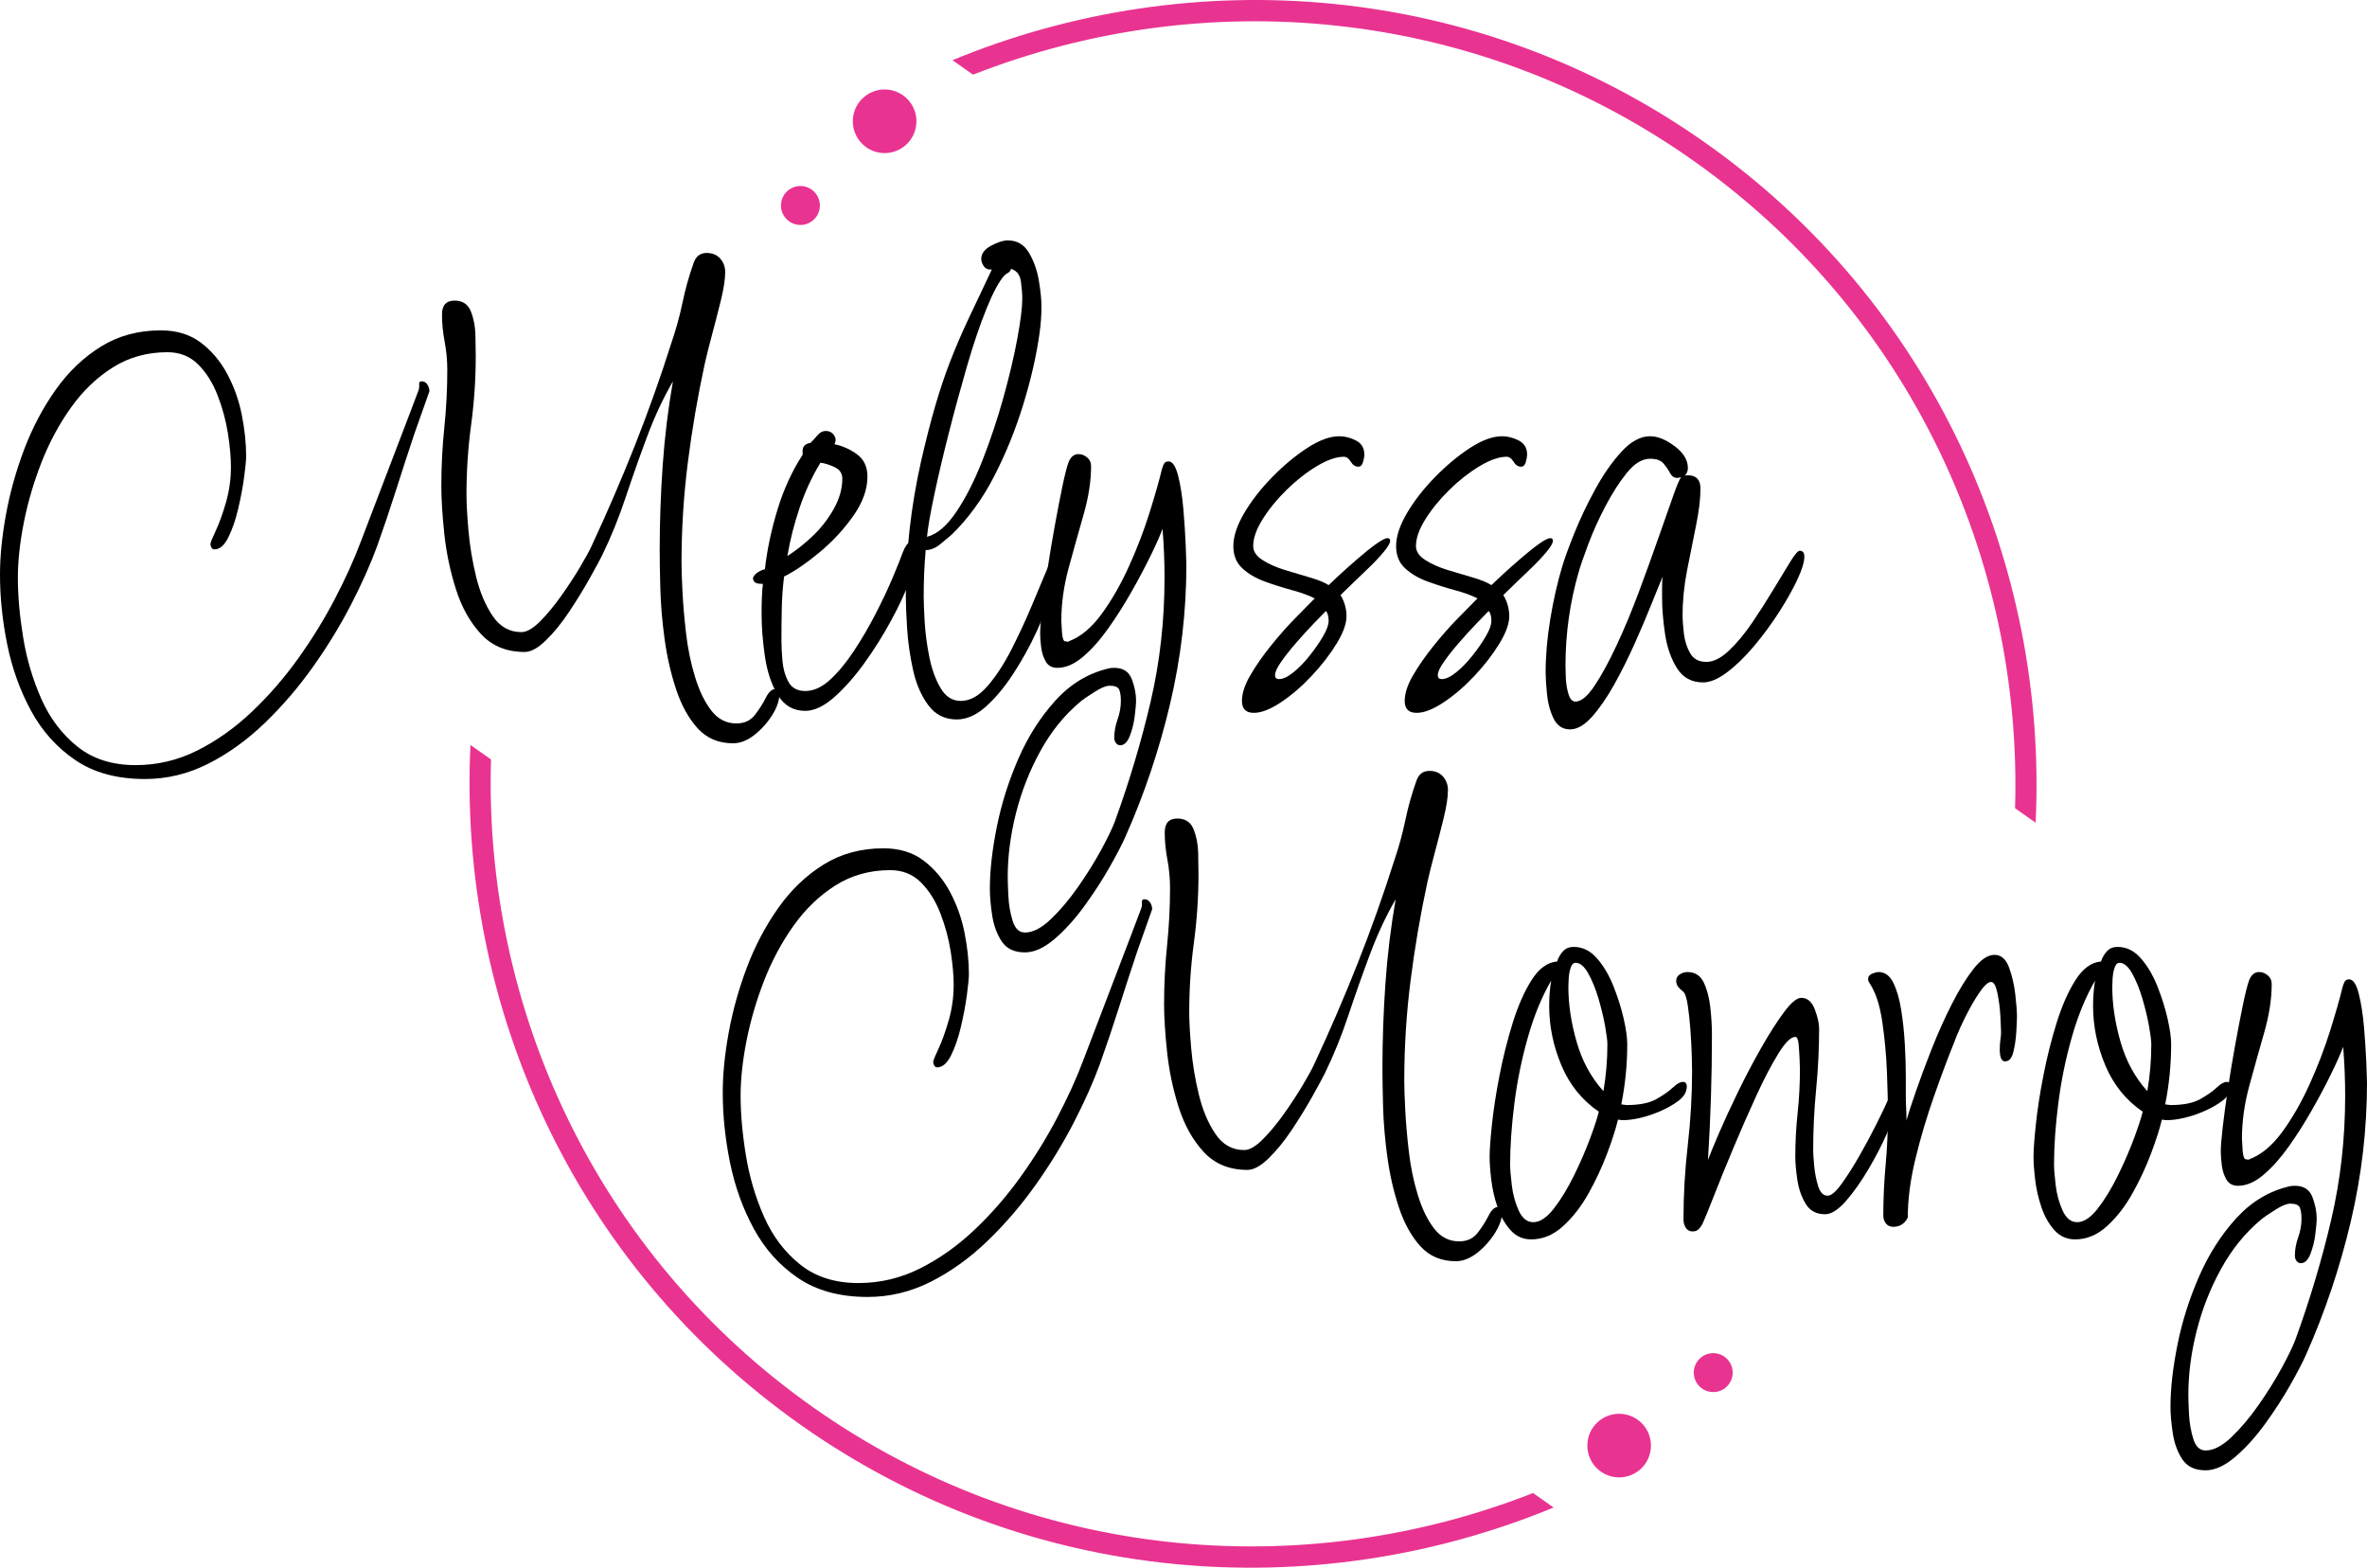 <svg xmlns="http://www.w3.org/2000/svg" xmlns:xlink="http://www.w3.org/1999/xlink" xmlns:serif="http://www.serif.com/" width="100%" height="100%" viewBox="0 0 2000 1325" xml:space="preserve" style="fill-rule:evenodd;clip-rule:evenodd;stroke-linejoin:round;stroke-miterlimit:2;">    <g transform="matrix(1,0,0,1,-100,-87.728)">        <g transform="matrix(1,0,0,1,719.463,331.64)">            <path d="M0,384.087C-12.301,384.087 -22.276,379.894 -29.912,371.507C-37.555,363.121 -43.609,352.218 -48.083,338.801C-52.555,325.383 -55.823,311.223 -57.866,296.31C-59.918,281.408 -61.132,267.238 -61.5,253.82C-61.875,240.402 -62.06,229.598 -62.06,221.394C-62.06,197.546 -61.22,173.592 -59.544,149.553C-57.866,125.512 -54.983,101.751 -50.877,78.269C-59.08,92.439 -66.349,107.996 -72.681,124.953C-79.024,141.917 -85.078,159.056 -90.851,176.389C-96.635,193.719 -103.248,210.029 -110.699,225.307C-112.934,229.781 -116.568,236.49 -121.602,245.436C-126.633,254.379 -132.319,263.604 -138.653,273.109C-144.994,282.614 -151.512,290.633 -158.221,297.15C-164.93,303.676 -170.896,306.934 -176.11,306.934C-191.399,306.934 -203.698,301.903 -213.01,291.839C-222.332,281.774 -229.415,269.109 -234.255,253.82C-239.103,238.542 -242.363,222.985 -244.039,207.137C-245.717,191.299 -246.557,177.786 -246.557,166.605C-246.557,150.208 -245.717,133.811 -244.039,117.406C-242.363,101.009 -241.523,84.795 -241.523,68.766C-241.523,60.571 -242.276,52.552 -243.76,44.725C-245.253,36.897 -245.997,29.263 -245.997,21.802C-245.997,13.975 -242.459,10.062 -235.374,10.062C-228.665,10.062 -224.106,13.049 -221.677,19.008C-219.257,24.974 -217.956,31.586 -217.763,38.854C-217.58,46.122 -217.484,52.184 -217.484,57.024C-217.484,76.408 -218.794,95.793 -221.397,115.169C-224.008,134.553 -225.311,154.121 -225.311,173.873C-225.311,181.332 -224.752,191.484 -223.634,204.343C-222.515,217.201 -220.374,230.155 -217.204,243.199C-214.041,256.25 -209.376,267.336 -203.227,276.464C-197.077,285.601 -188.971,290.161 -178.907,290.161C-174.435,290.161 -169.219,287.182 -163.252,281.215C-157.295,275.259 -151.329,268.078 -145.362,259.691C-139.404,251.305 -134.092,243.199 -129.429,235.371C-124.772,227.544 -121.514,221.585 -119.643,217.48C-106.602,189.526 -94.398,161.206 -83.024,132.501C-71.66,103.803 -61.317,74.731 -51.995,45.284C-48.274,34.477 -45.199,23.297 -42.771,11.74C-40.351,0.191 -37.276,-10.807 -33.546,-21.248C-31.686,-27.204 -27.954,-30.191 -22.364,-30.191C-17.526,-30.191 -13.698,-28.603 -10.902,-25.441C-8.108,-22.268 -6.711,-18.451 -6.711,-13.979C-6.711,-8.013 -7.925,-0.09 -10.343,9.781C-12.773,19.663 -15.289,29.446 -17.892,39.134C-20.503,48.831 -22.557,57.024 -24.041,63.733C-30.008,91.321 -34.76,119.082 -38.297,147.035C-41.846,174.989 -43.609,203.137 -43.609,231.457C-43.609,237.423 -43.33,245.81 -42.771,256.616C-42.212,267.431 -41.189,279.171 -39.696,291.839C-38.211,304.514 -35.694,316.63 -32.147,328.179C-28.611,339.736 -24.041,349.144 -18.451,356.412C-12.861,363.68 -5.784,367.314 2.794,367.314C9.503,367.314 14.719,364.886 18.449,360.046C22.17,355.206 25.245,350.358 27.673,345.509C30.093,340.672 32.792,338.241 35.779,338.241C38.016,338.241 39.135,339.553 39.135,342.156C39.135,347.746 37.083,353.809 32.985,360.326C28.879,366.842 23.848,372.432 17.89,377.097C11.923,381.754 5.956,384.087 0,384.087M-497.024,414.278C-520.506,414.278 -540.073,408.966 -555.728,398.343C-571.383,387.721 -583.873,373.832 -593.185,356.692C-602.507,339.553 -609.216,320.911 -613.314,300.784C-617.419,280.658 -619.463,260.905 -619.463,241.521C-619.463,226.242 -617.786,209.374 -614.43,190.925C-611.077,172.474 -605.958,154.121 -599.056,135.855C-592.164,117.597 -583.314,100.826 -572.499,85.537C-561.695,70.259 -548.932,58.055 -534.202,48.918C-519.483,39.789 -502.614,35.22 -483.606,35.22C-470.188,35.22 -458.918,38.671 -449.781,45.563C-440.652,52.465 -433.201,61.313 -427.418,72.119C-421.644,82.934 -417.546,94.483 -415.118,106.782C-412.698,119.082 -411.484,130.641 -411.484,141.445C-411.484,144.801 -412.043,150.67 -413.162,159.056C-414.28,167.443 -415.958,176.389 -418.193,185.892C-420.43,195.397 -423.224,203.503 -426.58,210.214C-429.935,216.922 -433.848,220.276 -438.32,220.276C-439.438,220.276 -440.278,219.717 -440.835,218.598C-441.395,217.48 -441.675,216.554 -441.675,215.804C-441.675,214.685 -440.191,210.964 -437.203,204.621C-434.224,198.288 -431.332,190.278 -428.536,180.582C-425.742,170.894 -424.343,160.829 -424.343,150.391C-424.343,142.564 -425.183,133.252 -426.858,122.437C-428.536,111.63 -431.428,100.911 -435.526,90.29C-439.631,79.666 -445.126,70.913 -452.018,64.013C-458.918,57.12 -467.585,53.671 -478.016,53.671C-495.163,53.671 -510.537,57.959 -524.14,66.529C-537.749,75.107 -549.578,86.473 -559.641,100.633C-569.705,114.803 -578.004,130.264 -584.52,147.035C-591.046,163.809 -595.981,180.677 -599.337,197.634C-602.69,214.598 -604.368,230.155 -604.368,244.317C-604.368,259.604 -602.883,276.377 -599.894,294.635C-596.917,312.901 -591.788,330.231 -584.52,346.628C-577.252,363.025 -567.102,376.443 -554.05,386.881C-541.009,397.312 -524.612,402.536 -504.851,402.536C-486.593,402.536 -469.263,398.43 -452.856,390.237C-436.459,382.033 -421.085,371.131 -406.732,357.53C-392.389,343.929 -379.337,328.929 -367.597,312.524C-355.857,296.127 -345.514,279.354 -336.568,262.207C-327.622,245.068 -320.354,229.039 -314.764,214.126L-273.951,107.341L-266.124,86.656C-265.382,84.795 -265.101,82.934 -265.284,81.065C-265.477,79.204 -264.822,78.269 -263.328,78.269C-261.091,78.269 -259.415,79.204 -258.297,81.065C-257.178,82.934 -256.619,84.795 -256.619,86.656L-269.477,122.996C-274.702,138.651 -279.82,154.401 -284.853,170.239C-289.885,186.085 -295.196,201.827 -300.787,217.48C-306.377,232.768 -313.741,249.261 -322.87,266.959C-332.007,284.666 -342.718,302.181 -355.017,319.514C-367.316,336.844 -380.927,352.69 -395.829,367.035C-410.742,381.378 -426.675,392.84 -443.631,401.417C-460.596,409.987 -478.39,414.278 -497.024,414.278" style="fill-rule:nonzero;"></path>        </g>        <g transform="matrix(1,0,0,1,765.305,582.666)">            <path d="M0,-25.16C7.075,-29.632 14.16,-35.222 21.245,-41.931C28.32,-48.64 34.287,-56.276 39.135,-64.854C43.975,-73.424 46.403,-81.993 46.403,-90.571C46.403,-95.045 44.168,-98.303 39.694,-100.357C35.222,-102.4 31.309,-103.615 27.954,-103.991C20.869,-92.432 15,-79.756 10.343,-65.972C5.678,-52.178 2.237,-38.578 0,-25.16M15.095,105.666C5.031,105.666 -2.709,101.192 -8.106,92.248C-13.513,83.302 -17.147,72.4 -19.008,59.542C-20.879,46.683 -21.804,34.663 -21.804,23.48C-21.804,18.266 -21.717,13.513 -21.524,9.224C-21.341,4.944 -21.062,1.309 -20.686,-1.678L-22.364,-1.678C-26.835,-1.678 -29.072,-3.356 -29.072,-6.709C-28.33,-8.57 -26.931,-10.152 -24.879,-11.462C-22.835,-12.763 -20.879,-13.603 -19.008,-13.977C-17.147,-30.374 -13.611,-47.147 -8.387,-64.295C-3.17,-81.434 3.913,-96.906 12.859,-110.7L12.859,-114.053C12.859,-117.775 15.095,-120.012 19.567,-120.762C21.428,-122.623 23.384,-124.764 25.438,-127.192C27.482,-129.612 29.815,-130.826 32.426,-130.826C35.405,-130.826 37.738,-129.612 39.415,-127.192C41.093,-124.764 41.181,-122.246 39.694,-119.643C46.771,-118.151 53.199,-115.259 58.983,-110.978C64.758,-106.689 67.648,-100.444 67.648,-92.249C67.648,-81.434 63.64,-70.349 55.629,-58.983C47.609,-47.611 38.106,-37.364 27.116,-28.235C16.116,-19.098 6.15,-12.301 -2.796,-7.828C-3.913,1.118 -4.57,10.16 -4.753,19.287C-4.944,28.426 -5.031,37.457 -5.031,46.403C-5.031,50.877 -4.753,56.467 -4.193,63.176C-3.634,69.885 -1.956,75.851 0.838,81.065C3.634,86.29 8.387,88.893 15.095,88.893C22.17,88.893 29.16,85.731 36.06,79.388C42.954,73.055 49.663,64.949 56.187,55.068C62.704,45.197 68.766,34.854 74.357,24.039C79.949,13.235 84.787,2.987 88.893,-6.709C92.991,-16.397 95.97,-23.848 97.839,-29.073C98.581,-30.933 99.517,-32.707 100.635,-34.384C101.754,-36.062 103.429,-36.9 105.666,-36.9C108.646,-36.9 110.138,-35.031 110.138,-31.31C110.138,-25.343 108.086,-16.861 103.989,-5.871C99.883,5.126 94.388,16.964 87.496,29.632C80.596,42.305 72.96,54.423 64.573,65.97C56.187,77.529 47.704,87.032 39.135,94.483C30.557,101.945 22.547,105.666 15.095,105.666" style="fill-rule:nonzero;"></path>        </g>        <g transform="matrix(1,0,0,1,883.268,445.131)">            <path d="M0,96.163C8.57,93.926 16.861,86.849 24.879,74.918C32.89,62.993 40.255,48.457 46.964,31.309C53.673,14.17 59.542,-3.441 64.575,-21.524C69.606,-39.599 73.519,-56.187 76.315,-71.282C79.111,-86.378 80.508,-97.646 80.508,-105.107C80.508,-108.829 80.132,-113.581 79.39,-119.363C78.64,-125.138 75.843,-128.772 71.003,-130.265C70.627,-128.772 69.789,-127.654 68.488,-126.912C67.178,-126.159 66.155,-125.417 65.413,-124.675C60.941,-119.827 55.908,-110.506 50.318,-96.721C44.727,-82.927 39.224,-66.715 33.825,-48.081C28.418,-29.439 23.289,-10.622 18.451,8.386C13.603,27.395 9.505,44.823 6.15,60.66C2.796,76.506 0.742,88.336 0,96.163M25.16,250.469C15.095,250.469 7.077,246.459 1.118,238.448C-4.848,230.438 -9.137,220.557 -11.74,208.817C-14.351,197.077 -16.029,185.432 -16.771,173.875C-17.524,162.326 -17.89,153.189 -17.89,146.478C-17.89,108.838 -13.609,70.82 -5.031,32.428C-0.933,14.536 3.075,-1.119 6.99,-14.536C10.902,-27.954 15.095,-40.436 19.567,-51.993C24.041,-63.542 29.16,-75.476 34.943,-87.775C40.717,-100.076 47.33,-114.053 54.791,-129.706L53.114,-129.706C50.877,-129.706 49.103,-130.729 47.802,-132.78C46.492,-134.826 45.846,-136.783 45.846,-138.652C45.846,-143.125 48.64,-146.845 54.232,-149.834C59.823,-152.812 64.478,-154.306 68.209,-154.306C76.037,-154.306 81.993,-150.855 86.099,-143.963C90.197,-137.061 92.991,-129.234 94.485,-120.481C95.97,-111.72 96.722,-104.355 96.722,-98.398C96.722,-90.937 96.163,-83.303 95.045,-75.476C92.432,-56.833 87.864,-36.9 81.346,-15.655C74.82,5.59 66.619,25.814 56.748,45.006C46.867,64.207 34.848,80.699 20.686,94.485C18.075,96.722 14.817,99.429 10.902,102.591C6.99,105.762 2.979,107.344 -1.119,107.344C-2.235,120.019 -2.794,133.061 -2.794,146.478C-2.794,151.329 -2.516,158.499 -1.956,168.004C-1.397,177.509 -0.096,187.389 1.956,197.636C4.002,207.891 7.172,216.644 11.461,223.912C15.742,231.18 21.428,234.814 28.513,234.814C36.341,234.814 43.889,230.621 51.157,222.234C58.423,213.848 65.222,203.418 71.563,190.927C77.895,178.443 83.671,165.96 88.895,153.468C94.109,140.984 98.486,130.545 102.032,122.159C105.571,113.774 108.086,109.396 109.581,109.022C110.699,110.514 111.259,112.751 111.259,115.73C111.259,122.071 109.581,130.641 106.225,141.447C102.872,152.262 98.303,163.907 92.529,176.391C86.746,188.881 80.132,200.806 72.681,212.172C65.222,223.546 57.49,232.771 49.48,239.845C41.459,246.922 33.353,250.469 25.16,250.469" style="fill-rule:nonzero;"></path>        </g>        <g transform="matrix(1,0,0,1,966.008,471.407)">            <path d="M0,420.989C-8.944,420.989 -15.461,417.914 -19.567,411.765C-23.665,405.615 -26.364,398.249 -27.673,389.68C-28.975,381.102 -29.63,373.651 -29.63,367.316C-29.63,352.029 -27.673,334.612 -23.761,315.042C-19.846,295.475 -13.784,276.273 -5.59,257.459C2.603,238.631 13.044,222.234 25.719,208.257C38.384,194.28 53.297,185.249 70.444,181.143C71.563,180.775 73.24,180.584 75.477,180.584C82.929,180.584 87.864,183.755 90.292,190.089C92.712,196.43 93.926,202.58 93.926,208.538C93.926,210.775 93.55,214.968 92.808,221.118C92.057,227.268 90.658,232.945 88.614,238.17C86.563,243.384 83.862,245.997 80.508,245.997C79.014,245.997 77.8,245.34 76.874,244.039C75.939,242.729 75.477,241.332 75.477,239.847C75.477,234.623 76.403,229.407 78.272,224.193C80.132,218.968 81.068,213.762 81.068,208.538C81.068,204.44 80.596,201.27 79.671,199.033C78.735,196.798 76.037,195.68 71.563,195.68C68.575,195.68 64.294,197.453 58.704,200.991C53.114,204.538 49.199,207.237 46.964,209.097C33.546,220.278 22.268,234.159 13.139,250.748C4.002,267.33 -2.892,284.853 -7.547,303.302C-12.204,321.751 -14.536,339.73 -14.536,357.254C-14.536,360.607 -14.343,366.006 -13.977,373.468C-13.601,380.919 -12.387,387.906 -10.343,394.432C-8.299,400.95 -4.848,404.216 0,404.216C6.709,404.216 13.977,400.486 21.804,393.035C29.632,385.574 37.268,376.543 44.727,365.919C52.178,355.297 58.704,344.857 64.294,334.612C69.885,324.356 73.8,316.248 76.037,310.292C88.336,276.371 98.398,242.642 106.226,209.097C114.053,175.553 117.968,140.705 117.968,104.55C117.968,90.764 117.408,76.97 116.29,63.178C114.053,69.142 110.602,76.874 105.947,86.379C101.282,95.882 95.883,106.042 89.733,116.849C83.583,127.663 77.057,137.911 70.166,147.599C63.263,157.295 56.189,165.21 48.92,171.36C41.652,177.509 34.472,180.584 27.395,180.584C22.923,180.584 19.657,178.819 17.611,175.272C15.559,171.734 14.258,167.638 13.698,162.973C13.139,158.316 12.861,154.499 12.861,151.512C12.861,147.414 13.418,140.522 14.536,130.826C15.655,121.138 17.139,110.14 19.01,97.841C20.871,85.539 22.923,73.24 25.16,60.941C27.395,48.642 29.536,37.554 31.588,27.675C33.634,17.804 35.407,10.815 36.9,6.711C38.761,2.237 41.557,0 45.286,0C47.889,0 50.318,0.935 52.555,2.796C54.792,4.665 55.908,7.085 55.908,10.064C55.908,22.74 53.76,36.533 49.48,51.436C45.191,66.348 40.998,81.346 36.9,96.442C32.794,111.537 30.75,126.354 30.75,140.89C30.75,142.007 30.933,145.179 31.309,150.393C31.675,155.617 32.611,158.221 34.106,158.221C34.848,158.221 35.407,158.316 35.781,158.501C36.149,158.692 36.524,158.597 36.9,158.221C46.964,154.499 56.276,146.759 64.854,135.019C73.423,123.279 81.155,109.772 88.055,94.485C94.949,79.207 100.723,64.111 105.388,49.201C110.043,34.297 113.494,22.18 115.731,12.86C116.097,11.374 116.656,9.881 117.408,8.386C118.151,6.902 119.452,6.151 121.321,6.151C124.676,6.151 127.375,10.16 129.429,18.17C131.473,26.191 132.965,35.694 133.901,46.683C134.826,57.683 135.481,67.745 135.857,76.874C136.225,86.011 136.416,91.506 136.416,93.367C136.416,132.878 131.847,172.014 122.718,210.775C113.581,249.534 101.003,286.993 84.98,323.15C81.993,329.859 77.434,338.612 71.284,349.426C65.134,360.233 58.049,371.135 50.039,382.133C42.018,393.122 33.634,402.347 24.879,409.806C16.118,417.259 7.827,420.989 0,420.989" style="fill-rule:nonzero;"></path>        </g>        <g transform="matrix(1,0,0,1,1180.69,484.827)">            <path d="M0,176.67C3.355,176.67 7.356,174.809 12.021,171.078C16.678,167.356 21.245,162.693 25.719,157.101C30.191,151.51 34.008,146.015 37.18,140.608C40.343,135.209 41.931,130.824 41.931,127.471C41.931,123.749 41.181,120.953 39.696,119.084C37.459,121.319 34.008,124.866 29.353,129.706C24.688,134.554 19.848,139.866 14.817,145.639C9.784,151.423 5.495,156.822 1.958,161.853C-1.588,166.884 -3.353,170.712 -3.353,173.315C-3.353,175.552 -2.235,176.67 0,176.67M-21.245,205.183C-27.954,205.183 -31.307,201.828 -31.307,195.119C-31.307,188.786 -28.985,181.614 -24.32,173.593C-19.663,165.583 -13.977,157.381 -7.268,148.995C-0.559,140.608 6.237,132.878 13.139,125.793C20.031,118.716 25.719,112.935 30.191,108.461C24.967,105.858 18.538,103.525 10.902,101.473C3.26,99.43 -4.384,96.999 -12.019,94.205C-19.663,91.409 -25.996,87.688 -31.029,83.022C-36.06,78.367 -38.575,72.12 -38.575,64.293C-38.575,56.099 -35.501,46.779 -29.351,36.339C-23.201,25.909 -15.287,15.751 -5.59,5.869C4.098,-4.002 13.977,-12.203 24.041,-18.729C34.106,-25.247 43.049,-28.513 50.877,-28.513C55.717,-28.513 60.469,-27.299 65.134,-24.879C69.789,-22.451 72.122,-18.451 72.122,-12.86C72.122,-11.365 71.746,-9.314 71.003,-6.708C70.253,-4.097 68.952,-2.796 67.091,-2.796C64.478,-2.796 62.338,-4.193 60.661,-6.989C58.983,-9.785 57.026,-11.182 54.792,-11.182C48.449,-11.182 40.902,-8.569 32.147,-3.355C23.386,1.869 14.904,8.483 6.709,16.493C-1.493,24.511 -8.299,32.802 -13.696,41.372C-19.104,49.95 -21.804,57.584 -21.804,64.293C-21.804,68.767 -19.199,72.679 -13.977,76.035C-8.761,79.388 -2.516,82.185 4.753,84.422C12.021,86.656 19.193,88.806 26.278,90.85C33.353,92.904 38.578,95.043 41.931,97.28C43.792,95.419 46.964,92.44 51.436,88.334C55.908,84.236 60.941,79.765 66.531,74.916C72.122,70.076 77.24,65.971 81.906,62.617C86.563,59.262 89.82,57.584 91.689,57.584C93.176,57.584 93.926,58.336 93.926,59.821C93.926,61.69 92.153,64.765 88.615,69.045C85.068,73.334 80.787,77.904 75.756,82.744C70.725,87.592 65.972,92.161 61.5,96.44C57.026,100.731 53.856,103.806 51.995,105.667C55.351,111.257 57.026,117.224 57.026,123.556C57.026,129.899 54.232,137.629 48.64,146.758C43.049,155.897 36.062,164.928 27.675,173.874C19.289,182.82 10.624,190.279 1.678,196.237C-7.268,202.204 -14.91,205.183 -21.245,205.183" style="fill-rule:nonzero;"></path>        </g>        <g transform="matrix(1,0,0,1,1318.22,484.827)">            <path d="M0,176.67C3.355,176.67 7.356,174.809 12.021,171.078C16.678,167.356 21.245,162.693 25.719,157.101C30.191,151.51 34.008,146.015 37.181,140.608C40.343,135.209 41.931,130.824 41.931,127.471C41.931,123.749 41.181,120.953 39.696,119.084C37.459,121.319 34.008,124.866 29.353,129.706C24.688,134.554 19.848,139.866 14.817,145.639C9.784,151.423 5.495,156.822 1.958,161.853C-1.588,166.884 -3.353,170.712 -3.353,173.315C-3.353,175.552 -2.235,176.67 0,176.67M-21.245,205.183C-27.954,205.183 -31.307,201.828 -31.307,195.119C-31.307,188.786 -28.985,181.614 -24.32,173.593C-19.663,165.583 -13.977,157.381 -7.268,148.995C-0.559,140.608 6.237,132.878 13.139,125.793C20.031,118.716 25.719,112.935 30.191,108.461C24.967,105.858 18.538,103.525 10.902,101.473C3.26,99.43 -4.384,96.999 -12.019,94.205C-19.663,91.409 -25.996,87.688 -31.029,83.022C-36.06,78.367 -38.575,72.12 -38.575,64.293C-38.575,56.099 -35.501,46.779 -29.351,36.339C-23.201,25.909 -15.287,15.751 -5.59,5.869C4.098,-4.002 13.977,-12.203 24.041,-18.729C34.106,-25.247 43.049,-28.513 50.877,-28.513C55.717,-28.513 60.469,-27.299 65.135,-24.879C69.789,-22.451 72.122,-18.451 72.122,-12.86C72.122,-11.365 71.746,-9.314 71.003,-6.708C70.253,-4.097 68.952,-2.796 67.091,-2.796C64.478,-2.796 62.338,-4.193 60.661,-6.989C58.983,-9.785 57.026,-11.182 54.792,-11.182C48.449,-11.182 40.902,-8.569 32.147,-3.355C23.387,1.869 14.904,8.483 6.709,16.493C-1.493,24.511 -8.299,32.802 -13.696,41.372C-19.104,49.95 -21.804,57.584 -21.804,64.293C-21.804,68.767 -19.199,72.679 -13.977,76.035C-8.761,79.388 -2.516,82.185 4.753,84.422C12.021,86.656 19.193,88.806 26.278,90.85C33.353,92.904 38.578,95.043 41.931,97.28C43.792,95.419 46.964,92.44 51.436,88.334C55.908,84.236 60.941,79.765 66.531,74.916C72.122,70.076 77.24,65.971 81.906,62.617C86.563,59.262 89.82,57.584 91.689,57.584C93.176,57.584 93.926,58.336 93.926,59.821C93.926,61.69 92.153,64.765 88.615,69.045C85.068,73.334 80.787,77.904 75.756,82.744C70.725,87.592 65.972,92.161 61.5,96.44C57.026,100.731 53.856,103.806 51.995,105.667C55.351,111.257 57.026,117.224 57.026,123.556C57.026,129.899 54.232,137.629 48.64,146.758C43.049,155.897 36.062,164.928 27.675,173.874C19.289,182.82 10.624,190.279 1.678,196.237C-7.268,202.204 -14.91,205.183 -21.245,205.183" style="fill-rule:nonzero;"></path>        </g>        <g transform="matrix(1,0,0,1,1431.14,479.796)">            <path d="M0,200.709C4.84,200.709 10.247,196.235 16.214,187.291C22.17,178.345 28.418,166.884 34.941,152.907C41.459,138.93 47.704,123.932 53.671,107.901C59.629,91.881 65.132,76.689 70.163,62.336C75.197,47.993 79.39,36.06 82.743,26.555C86.099,17.05 88.334,11.931 89.452,11.181L86.099,11.74C83.486,11.74 81.434,10.341 79.949,7.547C78.454,4.751 76.594,2.052 74.357,-0.561C72.122,-3.164 68.39,-4.474 63.176,-4.474C56.467,-4.474 49.941,-0.561 43.609,7.266C37.266,15.094 31.212,24.511 25.438,35.501C19.655,46.499 14.815,57.218 10.902,67.648C6.987,78.087 4.281,85.914 2.794,91.128C-4.665,116.847 -8.387,143.317 -8.387,170.518C-8.387,172.013 -8.299,175.271 -8.108,180.302C-7.923,185.335 -7.181,189.998 -5.871,194.279C-4.57,198.568 -2.613,200.709 0,200.709M-4.474,224.191C-10.815,224.191 -15.472,221.114 -18.451,214.965C-21.438,208.815 -23.299,201.828 -24.041,194C-24.792,186.173 -25.16,180.214 -25.16,176.108C-25.16,161.948 -23.858,146.951 -21.245,131.103C-18.642,115.265 -15.289,100.45 -11.183,86.656C-9.322,80.324 -5.967,71.097 -1.119,58.981C3.721,46.875 9.59,34.478 16.493,21.802C23.384,9.137 30.836,-1.582 38.856,-10.345C46.866,-19.098 54.972,-23.482 63.176,-23.482C69.509,-23.482 76.401,-20.688 83.862,-15.097C91.313,-9.505 95.043,-3.355 95.043,3.354C95.043,5.965 94.109,8.202 92.248,10.062C92.615,9.694 93.55,9.503 95.043,9.503C102.12,9.503 105.666,13.233 105.666,20.684C105.666,29.264 104.452,39.509 102.032,51.434C99.604,63.367 97.089,75.947 94.483,89.172C91.872,102.406 90.571,115.169 90.571,127.469C90.571,131.943 90.937,137.252 91.689,143.402C92.432,149.554 94.205,155.057 97.001,159.897C99.795,164.745 104.357,167.165 110.697,167.165C116.656,167.165 122.997,164.002 129.705,157.66C136.414,151.327 142.932,143.5 149.275,134.178C155.608,124.866 161.574,115.546 167.165,106.224C172.755,96.912 177.507,89.084 181.422,82.744C185.335,76.409 188.033,73.238 189.528,73.238C192.131,73.238 193.441,74.916 193.441,78.27C193.441,82.744 191.484,89.172 187.572,97.558C183.657,105.945 178.53,115.082 172.196,124.953C165.855,134.832 158.865,144.337 151.231,153.466C143.587,162.603 135.945,170.054 128.308,175.83C120.664,181.613 113.86,184.495 107.903,184.495C98.205,184.495 90.849,180.495 85.818,172.474C80.787,164.464 77.432,154.863 75.756,143.683C74.078,132.502 73.238,122.071 73.238,112.373L73.238,102.87C73.238,99.891 73.423,97.28 73.797,95.043C71.563,100.267 68.39,107.997 64.294,118.244C60.189,128.5 55.436,139.683 50.037,151.789C44.63,163.905 38.856,175.462 32.706,186.451C26.557,197.451 20.31,206.493 13.977,213.568C7.634,220.644 1.484,224.191 -4.474,224.191" style="fill-rule:nonzero;"></path>        </g>        <g transform="matrix(1,0,0,1,1330.15,769.242)">            <path d="M0,384.087C-12.301,384.087 -22.276,379.894 -29.912,371.507C-37.555,363.121 -43.609,352.218 -48.083,338.801C-52.555,325.383 -55.823,311.223 -57.866,296.31C-59.918,281.408 -61.132,267.238 -61.5,253.82C-61.875,240.402 -62.06,229.598 -62.06,221.394C-62.06,197.546 -61.22,173.592 -59.544,149.553C-57.866,125.512 -54.983,101.751 -50.877,78.269C-59.08,92.439 -66.349,107.996 -72.681,124.953C-79.024,141.917 -85.078,159.056 -90.851,176.389C-96.635,193.719 -103.248,210.029 -110.699,225.307C-112.934,229.781 -116.568,236.49 -121.602,245.436C-126.633,254.379 -132.319,263.604 -138.653,273.109C-144.994,282.614 -151.512,290.633 -158.221,297.15C-164.93,303.676 -170.896,306.934 -176.11,306.934C-191.399,306.934 -203.698,301.903 -213.01,291.838C-222.332,281.774 -229.415,269.109 -234.255,253.82C-239.103,238.542 -242.363,222.985 -244.039,207.137C-245.717,191.299 -246.557,177.786 -246.557,166.605C-246.557,150.208 -245.717,133.811 -244.039,117.406C-242.363,101.009 -241.523,84.795 -241.523,68.766C-241.523,60.571 -242.276,52.552 -243.76,44.725C-245.253,36.897 -245.997,29.263 -245.997,21.802C-245.997,13.975 -242.459,10.062 -235.374,10.062C-228.665,10.062 -224.106,13.049 -221.677,19.008C-219.257,24.974 -217.956,31.586 -217.763,38.854C-217.58,46.122 -217.484,52.184 -217.484,57.024C-217.484,76.408 -218.794,95.793 -221.397,115.169C-224.008,134.553 -225.312,154.121 -225.312,173.873C-225.312,181.332 -224.752,191.484 -223.634,204.343C-222.515,217.201 -220.374,230.155 -217.203,243.199C-214.041,256.25 -209.376,267.336 -203.227,276.464C-197.077,285.601 -188.971,290.161 -178.907,290.161C-174.435,290.161 -169.219,287.182 -163.252,281.215C-157.295,275.259 -151.329,268.078 -145.362,259.691C-139.404,251.305 -134.092,243.199 -129.429,235.371C-124.772,227.544 -121.514,221.586 -119.643,217.48C-106.602,189.526 -94.398,161.206 -83.024,132.501C-71.66,103.803 -61.317,74.731 -51.995,45.284C-48.274,34.477 -45.199,23.297 -42.771,11.74C-40.351,0.191 -37.276,-10.807 -33.546,-21.248C-31.686,-27.204 -27.954,-30.191 -22.364,-30.191C-17.526,-30.191 -13.698,-28.603 -10.902,-25.441C-8.108,-22.268 -6.711,-18.451 -6.711,-13.979C-6.711,-8.013 -7.925,-0.09 -10.343,9.781C-12.773,19.663 -15.289,29.446 -17.892,39.134C-20.503,48.831 -22.557,57.024 -24.041,63.733C-30.008,91.321 -34.76,119.082 -38.297,147.035C-41.846,174.989 -43.609,203.137 -43.609,231.457C-43.609,237.423 -43.33,245.81 -42.771,256.616C-42.212,267.431 -41.189,279.171 -39.696,291.838C-38.211,304.514 -35.694,316.63 -32.147,328.179C-28.611,339.736 -24.041,349.144 -18.451,356.412C-12.861,363.68 -5.784,367.314 2.794,367.314C9.503,367.314 14.719,364.886 18.449,360.046C22.17,355.206 25.245,350.358 27.673,345.509C30.093,340.672 32.792,338.241 35.779,338.241C38.016,338.241 39.135,339.553 39.135,342.156C39.135,347.746 37.083,353.809 32.985,360.326C28.879,366.842 23.848,372.432 17.89,377.097C11.923,381.754 5.956,384.087 0,384.087M-497.024,414.278C-520.506,414.278 -540.073,408.966 -555.728,398.343C-571.383,387.721 -583.873,373.832 -593.185,356.692C-602.507,339.553 -609.216,320.911 -613.314,300.784C-617.419,280.658 -619.463,260.905 -619.463,241.521C-619.463,226.242 -617.786,209.374 -614.43,190.925C-611.077,172.474 -605.958,154.121 -599.056,135.855C-592.164,117.597 -583.314,100.826 -572.499,85.537C-561.695,70.259 -548.932,58.055 -534.202,48.918C-519.483,39.789 -502.614,35.22 -483.606,35.22C-470.188,35.22 -458.918,38.671 -449.781,45.563C-440.652,52.465 -433.201,61.313 -427.417,72.119C-421.644,82.934 -417.546,94.483 -415.118,106.782C-412.698,119.082 -411.484,130.641 -411.484,141.445C-411.484,144.801 -412.043,150.67 -413.162,159.056C-414.28,167.443 -415.958,176.389 -418.193,185.892C-420.43,195.397 -423.224,203.503 -426.58,210.214C-429.935,216.922 -433.848,220.276 -438.32,220.276C-439.438,220.276 -440.278,219.717 -440.835,218.598C-441.394,217.48 -441.675,216.554 -441.675,215.804C-441.675,214.685 -440.191,210.964 -437.203,204.621C-434.224,198.288 -431.332,190.278 -428.536,180.582C-425.742,170.894 -424.343,160.829 -424.343,150.391C-424.343,142.564 -425.183,133.252 -426.858,122.437C-428.536,111.63 -431.428,100.911 -435.526,90.29C-439.631,79.666 -445.126,70.913 -452.018,64.013C-458.918,57.12 -467.585,53.671 -478.016,53.671C-495.163,53.671 -510.537,57.959 -524.14,66.529C-537.749,75.107 -549.578,86.473 -559.641,100.633C-569.705,114.803 -578.004,130.264 -584.52,147.035C-591.046,163.809 -595.981,180.677 -599.337,197.634C-602.69,214.598 -604.368,230.155 -604.368,244.317C-604.368,259.604 -602.883,276.377 -599.894,294.635C-596.917,312.901 -591.788,330.231 -584.52,346.628C-577.252,363.025 -567.102,376.443 -554.05,386.881C-541.009,397.312 -524.612,402.536 -504.851,402.536C-486.593,402.536 -469.263,398.43 -452.856,390.237C-436.459,382.033 -421.085,371.131 -406.732,357.53C-392.389,343.929 -379.337,328.929 -367.597,312.524C-355.857,296.127 -345.514,279.354 -336.568,262.207C-327.622,245.068 -320.354,229.039 -314.764,214.126L-273.951,107.342L-266.124,86.656C-265.382,84.795 -265.101,82.934 -265.284,81.065C-265.477,79.204 -264.823,78.269 -263.328,78.269C-261.091,78.269 -259.415,79.204 -258.297,81.065C-257.178,82.934 -256.619,84.795 -256.619,86.656L-269.477,122.996C-274.702,138.651 -279.82,154.401 -284.854,170.239C-289.885,186.085 -295.196,201.827 -300.787,217.48C-306.377,232.768 -313.741,249.261 -322.87,266.959C-332.007,284.666 -342.718,302.181 -355.017,319.514C-367.316,336.844 -380.927,352.69 -395.829,367.035C-410.742,381.378 -426.675,392.84 -443.631,401.417C-460.596,409.987 -478.39,414.278 -497.024,414.278" style="fill-rule:nonzero;"></path>        </g>        <g transform="matrix(1,0,0,1,1454.82,1013)">            <path d="M0,-3.354C2.235,-16.396 3.353,-29.63 3.353,-43.048C3.353,-46.027 2.699,-51.156 1.397,-58.422C0.087,-65.69 -1.773,-73.422 -4.193,-81.626C-6.621,-89.819 -9.505,-96.904 -12.859,-102.871C-16.214,-108.827 -19.761,-111.814 -23.482,-111.814C-25.351,-111.814 -26.748,-110.417 -27.675,-107.623C-28.609,-104.827 -29.168,-101.752 -29.353,-98.397C-29.544,-95.043 -29.632,-92.806 -29.632,-91.688C-29.632,-76.777 -27.307,-61.218 -22.644,-45.004C-17.987,-28.792 -10.441,-14.903 0,-3.354M-59.263,107.345C-53.673,107.345 -47.898,103.526 -41.931,95.884C-35.974,88.248 -30.286,78.928 -24.879,67.93C-19.48,56.94 -14.912,46.404 -11.183,36.342C-7.461,26.278 -5.031,18.827 -3.915,13.978C-18.083,4.29 -28.609,-8.751 -35.503,-25.158C-42.403,-41.555 -45.846,-58.326 -45.846,-75.476C-45.846,-82.927 -45.286,-90.01 -44.168,-96.721C-51.995,-83.301 -58.521,-67.455 -63.735,-49.198C-68.96,-30.932 -72.777,-12.3 -75.197,6.71C-77.625,25.718 -78.831,43.051 -78.831,58.704C-78.831,62.435 -78.367,68.209 -77.434,76.036C-76.506,83.863 -74.55,91.044 -71.563,97.56C-68.583,104.086 -64.488,107.345 -59.263,107.345M-60.941,121.88C-68.024,121.88 -73.895,119.268 -78.552,114.054C-83.215,108.838 -86.849,102.41 -89.454,94.766C-92.066,87.129 -93.839,79.391 -94.764,71.564C-95.7,63.737 -96.163,57.219 -96.163,51.995C-96.163,46.404 -95.516,37.371 -94.205,24.881C-92.903,12.396 -90.764,-1.485 -87.777,-16.772C-84.797,-32.05 -81.068,-46.865 -76.594,-61.218C-72.122,-75.563 -66.81,-87.582 -60.661,-97.278C-54.511,-106.966 -47.338,-112.183 -39.137,-112.933C-38.018,-116.288 -36.341,-119.17 -34.104,-121.6C-31.869,-124.018 -28.889,-125.234 -25.16,-125.234C-17.707,-125.234 -11.183,-122.062 -5.59,-115.729C0,-109.386 4.655,-101.559 8.387,-92.247C12.108,-82.927 14.998,-73.798 17.052,-64.852C19.096,-55.906 20.127,-48.638 20.127,-43.048C20.127,-25.901 18.449,-8.944 15.095,7.829L19.567,8.388C30.374,8.388 38.76,6.71 44.725,3.355C50.684,0.001 55.349,-3.258 58.702,-6.429C62.057,-9.591 64.854,-11.181 67.089,-11.181C69.326,-11.181 70.444,-9.87 70.444,-7.267C70.444,-2.795 68.112,1.216 63.455,4.754C58.79,8.301 53.112,11.463 46.403,14.257C39.694,17.053 33.168,19.01 26.835,20.128C20.493,21.247 15.655,21.438 12.299,20.687C10.43,28.515 7.355,38.115 3.075,49.479C-1.214,60.853 -6.43,72.036 -12.58,83.023C-18.73,94.023 -25.91,103.248 -34.104,110.699C-42.307,118.15 -51.253,121.88 -60.941,121.88" style="fill-rule:nonzero;"></path>        </g>        <g transform="matrix(1,0,0,1,1530.29,909.009)">            <path d="M0,219.16C-2.613,219.16 -4.569,218.131 -5.871,216.085C-7.181,214.041 -7.827,211.709 -7.827,209.098C-7.827,188.229 -6.621,167.262 -4.193,146.2C-1.773,125.148 -0.559,104.182 -0.559,83.305C-0.559,81.068 -0.657,76.692 -0.84,70.166C-1.031,63.648 -1.399,56.565 -1.958,48.921C-2.518,41.286 -3.268,34.384 -4.193,28.235C-5.129,22.085 -6.343,18.268 -7.827,16.773C-9.322,15.655 -10.719,14.353 -12.021,12.861C-13.332,11.374 -13.977,9.505 -13.977,7.268C-13.977,5.033 -12.956,3.268 -10.902,1.959C-8.858,0.657 -6.709,0 -4.474,0C1.861,0 6.428,2.892 9.224,8.667C12.019,14.449 13.879,21.438 14.815,29.632C15.74,37.835 16.212,45.663 16.212,53.114C16.212,88.153 15.094,123.375 12.859,158.78C14.343,154.682 17.33,147.414 21.804,136.976C26.276,126.545 31.676,114.805 38.016,101.754C44.351,88.712 50.962,76.132 57.864,64.016C64.756,51.908 71.187,41.846 77.153,33.825C83.109,25.815 87.958,21.804 91.689,21.804C96.903,21.804 100.721,25.073 103.151,31.59C105.569,38.114 106.783,43.426 106.783,47.524C106.783,64.671 105.945,81.818 104.267,98.958C102.591,116.107 101.752,133.437 101.752,150.953C101.752,153.19 102.032,157.383 102.591,163.533C103.151,169.682 104.267,175.466 105.945,180.863C107.623,186.27 110.321,188.971 114.051,188.971C117.03,188.971 120.945,185.616 125.793,178.907C130.633,172.198 135.664,164.283 140.888,155.146C146.103,146.017 150.76,137.352 154.865,129.148C158.961,120.955 161.757,115.171 163.25,111.818C163.618,111.076 163.994,110.236 164.368,109.3C164.736,108.375 165.296,107.903 166.046,107.903C167.907,107.903 169.025,109.3 169.402,112.097C169.768,114.893 169.961,116.666 169.961,117.408C169.961,121.138 167.907,127.664 163.809,136.976C159.703,146.298 154.585,156.177 148.435,166.608C142.286,177.046 135.943,185.992 129.427,193.443C122.901,200.904 117.03,204.624 111.816,204.624C104.355,204.624 98.86,201.647 95.323,195.68C91.777,189.721 89.452,182.917 88.334,175.273C87.215,167.639 86.656,161.208 86.656,155.984C86.656,143.685 87.303,131.385 88.615,119.086C89.916,106.785 90.571,94.486 90.571,82.186C90.571,81.068 90.475,78.272 90.29,73.8C90.099,69.328 89.818,65.047 89.452,60.941C89.076,56.844 88.143,54.792 86.656,54.792C82.927,54.792 78.174,59.457 72.401,68.769C66.617,78.089 60.467,89.831 53.95,103.991C47.426,118.159 40.996,132.783 34.663,147.878C28.32,162.973 22.825,176.487 18.17,188.412C13.505,200.345 10.245,208.355 8.385,212.451C7.634,213.946 6.611,215.439 5.31,216.925C4,218.41 2.235,219.16 0,219.16" style="fill-rule:nonzero;"></path>        </g>        <g transform="matrix(1,0,0,1,1699.69,894.475)">            <path d="M0,229.781C-2.611,229.781 -4.665,228.856 -6.15,226.985C-7.642,225.124 -8.387,222.889 -8.387,220.276C-8.387,206.116 -7.74,191.86 -6.428,177.507C-5.127,163.162 -4.472,148.906 -4.472,134.736C-4.472,125.424 -4.752,113.589 -5.31,99.236C-5.869,84.893 -7.181,70.722 -9.224,56.745C-11.276,42.768 -14.727,32.059 -19.567,24.598C-19.943,23.856 -20.318,23.201 -20.686,22.642C-21.062,22.083 -21.245,21.436 -21.245,20.685C-21.245,18.449 -20.127,16.866 -17.89,15.933C-15.655,15.006 -13.794,14.534 -12.299,14.534C-7.083,14.534 -2.987,17.523 0,23.48C2.979,29.446 5.216,37.091 6.709,46.402C8.195,55.723 9.224,65.323 9.784,75.194C10.343,85.076 10.624,94.019 10.624,102.032L10.624,118.524C10.624,122.254 10.711,125.792 10.902,129.146C11.085,132.501 11.183,136.048 11.183,139.769C12.667,134.553 15.279,126.543 19.01,115.728C22.732,104.922 27.204,92.903 32.428,79.668C37.642,66.442 43.33,53.766 49.48,41.65C55.629,29.542 61.779,19.567 67.929,11.74C74.078,3.912 79.949,0 85.54,0C91.13,0 95.228,3.546 97.839,10.621C100.444,17.706 102.217,25.349 103.151,33.544C104.076,41.746 104.548,47.897 104.548,51.993C104.548,54.606 104.357,58.982 103.991,65.132C103.614,71.282 102.775,76.968 101.473,82.184C100.163,87.408 97.839,90.011 94.485,90.011C91.498,90.011 90.014,86.656 90.014,79.947C90.014,76.968 90.197,74.173 90.571,71.56C90.939,68.957 91.13,66.905 91.13,65.411C91.13,63.55 90.939,59.174 90.571,52.273C90.197,45.38 89.357,38.768 88.055,32.425C86.746,26.093 84.98,22.92 82.745,22.92C80.509,22.92 77.8,25.07 74.638,29.351C71.467,33.64 68.297,38.671 65.135,44.446C61.962,50.228 59.168,55.82 56.748,61.217C54.32,66.625 52.738,70.444 51.995,72.679C46.405,86.473 40.534,102.127 34.384,119.643C28.235,137.166 23.01,154.777 18.73,172.476C14.441,190.183 12.301,206.675 12.301,221.954C9.688,227.178 5.59,229.781 0,229.781" style="fill-rule:nonzero;"></path>        </g>        <g transform="matrix(1,0,0,1,1914.39,1013)">            <path d="M0,-3.354C2.235,-16.396 3.353,-29.63 3.353,-43.048C3.353,-46.027 2.699,-51.156 1.397,-58.422C0.087,-65.69 -1.773,-73.422 -4.193,-81.626C-6.621,-89.819 -9.505,-96.904 -12.859,-102.871C-16.214,-108.827 -19.761,-111.814 -23.482,-111.814C-25.351,-111.814 -26.748,-110.417 -27.675,-107.623C-28.609,-104.827 -29.168,-101.752 -29.353,-98.397C-29.544,-95.043 -29.632,-92.806 -29.632,-91.688C-29.632,-76.777 -27.307,-61.218 -22.644,-45.004C-17.987,-28.792 -10.441,-14.903 0,-3.354M-59.263,107.345C-53.673,107.345 -47.898,103.526 -41.931,95.884C-35.975,88.248 -30.286,78.928 -24.879,67.93C-19.48,56.94 -14.912,46.404 -11.183,36.342C-7.461,26.278 -5.031,18.827 -3.915,13.978C-18.083,4.29 -28.609,-8.751 -35.503,-25.158C-42.403,-41.555 -45.846,-58.326 -45.846,-75.476C-45.846,-82.927 -45.286,-90.01 -44.168,-96.721C-51.995,-83.301 -58.521,-67.455 -63.735,-49.198C-68.96,-30.932 -72.777,-12.3 -75.197,6.71C-77.625,25.718 -78.831,43.051 -78.831,58.704C-78.831,62.435 -78.367,68.209 -77.434,76.036C-76.506,83.863 -74.55,91.044 -71.563,97.56C-68.583,104.086 -64.488,107.345 -59.263,107.345M-60.941,121.88C-68.024,121.88 -73.895,119.268 -78.552,114.054C-83.215,108.838 -86.849,102.41 -89.454,94.766C-92.066,87.129 -93.839,79.391 -94.764,71.564C-95.7,63.737 -96.163,57.219 -96.163,51.995C-96.163,46.404 -95.517,37.371 -94.205,24.881C-92.903,12.396 -90.764,-1.485 -87.777,-16.772C-84.797,-32.05 -81.068,-46.865 -76.594,-61.218C-72.122,-75.563 -66.81,-87.582 -60.661,-97.278C-54.511,-106.966 -47.338,-112.183 -39.137,-112.933C-38.018,-116.288 -36.341,-119.17 -34.104,-121.6C-31.869,-124.018 -28.89,-125.234 -25.16,-125.234C-17.707,-125.234 -11.183,-122.062 -5.59,-115.729C0,-109.386 4.655,-101.559 8.387,-92.247C12.108,-82.927 14.998,-73.798 17.052,-64.852C19.096,-55.906 20.127,-48.638 20.127,-43.048C20.127,-25.901 18.449,-8.944 15.095,7.829L19.567,8.388C30.374,8.388 38.76,6.71 44.725,3.355C50.684,0.001 55.349,-3.258 58.702,-6.429C62.057,-9.591 64.854,-11.181 67.089,-11.181C69.326,-11.181 70.444,-9.87 70.444,-7.267C70.444,-2.795 68.112,1.216 63.455,4.754C58.79,8.301 53.112,11.463 46.403,14.257C39.694,17.053 33.168,19.01 26.835,20.128C20.493,21.247 15.655,21.438 12.299,20.687C10.43,28.515 7.355,38.115 3.075,49.479C-1.214,60.853 -6.43,72.036 -12.58,83.023C-18.73,94.023 -25.91,103.248 -34.104,110.699C-42.307,118.15 -51.253,121.88 -60.941,121.88" style="fill-rule:nonzero;"></path>        </g>        <g transform="matrix(1,0,0,1,1963.58,909.009)">            <path d="M0,420.989C-8.944,420.989 -15.462,417.914 -19.567,411.765C-23.665,405.615 -26.364,398.249 -27.673,389.68C-28.975,381.102 -29.63,373.651 -29.63,367.316C-29.63,352.029 -27.673,334.612 -23.761,315.042C-19.846,295.475 -13.784,276.273 -5.59,257.458C2.603,238.631 13.044,222.234 25.719,208.257C38.384,194.28 53.297,185.249 70.444,181.143C71.563,180.775 73.24,180.584 75.477,180.584C82.928,180.584 87.864,183.754 90.292,190.089C92.712,196.43 93.926,202.58 93.926,208.538C93.926,210.775 93.55,214.968 92.808,221.118C92.057,227.268 90.658,232.945 88.614,238.17C86.562,243.384 83.862,245.997 80.508,245.997C79.014,245.997 77.8,245.34 76.874,244.039C75.939,242.729 75.477,241.332 75.477,239.847C75.477,234.623 76.403,229.407 78.271,224.193C80.132,218.968 81.068,213.762 81.068,208.538C81.068,204.44 80.596,201.27 79.671,199.033C78.735,196.798 76.036,195.68 71.563,195.68C68.575,195.68 64.295,197.453 58.704,200.991C53.114,204.538 49.199,207.237 46.964,209.097C33.546,220.278 22.268,234.159 13.139,250.748C4.002,267.33 -2.892,284.853 -7.547,303.302C-12.204,321.751 -14.536,339.73 -14.536,357.254C-14.536,360.607 -14.343,366.006 -13.977,373.468C-13.601,380.919 -12.387,387.906 -10.343,394.432C-8.299,400.95 -4.848,404.216 0,404.216C6.709,404.216 13.977,400.486 21.804,393.035C29.632,385.574 37.268,376.542 44.727,365.919C52.178,355.297 58.704,344.857 64.295,334.612C69.885,324.356 73.8,316.248 76.036,310.292C88.336,276.371 98.398,242.642 106.225,209.097C114.053,175.553 117.967,140.705 117.967,104.55C117.967,90.764 117.408,76.97 116.29,63.178C114.053,69.142 110.602,76.874 105.947,86.379C101.282,95.882 95.882,106.042 89.733,116.849C83.583,127.663 77.057,137.911 70.166,147.599C63.263,157.295 56.188,165.21 48.92,171.36C41.652,177.509 34.472,180.584 27.395,180.584C22.923,180.584 19.657,178.819 17.611,175.272C15.559,171.734 14.258,167.638 13.698,162.973C13.139,158.316 12.86,154.499 12.86,151.512C12.86,147.414 13.418,140.522 14.536,130.826C15.655,121.138 17.139,110.14 19.01,97.841C20.871,85.539 22.923,73.24 25.16,60.941C27.395,48.642 29.536,37.554 31.588,27.675C33.634,17.804 35.407,10.815 36.9,6.711C38.76,2.237 41.557,0 45.286,0C47.889,0 50.318,0.935 52.554,2.796C54.792,4.665 55.908,7.085 55.908,10.064C55.908,22.74 53.76,36.533 49.48,51.436C45.191,66.348 40.997,81.346 36.9,96.442C32.794,111.537 30.75,126.354 30.75,140.89C30.75,142.007 30.933,145.179 31.309,150.393C31.675,155.617 32.611,158.221 34.106,158.221C34.848,158.221 35.407,158.316 35.781,158.501C36.149,158.692 36.524,158.597 36.9,158.221C46.964,154.499 56.276,146.759 64.854,135.019C73.423,123.279 81.155,109.772 88.055,94.485C94.949,79.207 100.723,64.111 105.388,49.201C110.043,34.297 113.494,22.18 115.731,12.86C116.097,11.374 116.656,9.881 117.408,8.386C118.151,6.902 119.452,6.151 121.321,6.151C124.676,6.151 127.375,10.16 129.429,18.17C131.473,26.191 132.965,35.694 133.901,46.683C134.826,57.683 135.481,67.745 135.857,76.874C136.225,86.011 136.416,91.506 136.416,93.367C136.416,132.878 131.847,172.014 122.718,210.775C113.581,249.534 101.003,286.993 84.98,323.15C81.993,329.859 77.434,338.612 71.284,349.426C65.134,360.233 58.049,371.135 50.039,382.133C42.018,393.122 33.634,402.347 24.879,409.806C16.118,417.259 7.827,420.989 0,420.989" style="fill-rule:nonzero;"></path>        </g>        <g transform="matrix(1,0,0,1,787.638,885.297)">            <path d="M0,391.889C-183.875,262.453 -279.133,53.649 -272.75,-155.903L-290.132,-168.138C-300.673,51.207 -202.949,271.259 -10.465,406.755C182.019,542.252 422.152,560.027 625.093,476.12L607.719,463.89C412.601,540.584 183.893,521.338 0,391.889" style="fill:rgb(233,51,145);fill-rule:nonzero;"></path>        </g>        <g transform="matrix(1,0,0,1,1529.85,614.717)">            <path d="M0,-391.911C183.893,-262.462 279.16,-53.655 272.779,155.898L290.153,168.128C300.684,-51.221 202.948,-271.282 10.465,-406.777C-182.017,-542.272 -422.137,-560.039 -625.07,-476.129L-607.689,-463.893C-412.574,-540.59 -183.875,-521.347 0,-391.911" style="fill:rgb(233,51,145);fill-rule:nonzero;"></path>        </g>        <g transform="matrix(0,-1,-1,0,847.465,163.322)">            <path d="M-26.879,-26.879C-41.724,-26.879 -53.758,-14.845 -53.758,0C-53.758,14.845 -41.724,26.879 -26.879,26.879C-12.034,26.879 0,14.845 0,0C0,-14.845 -12.034,-26.879 -26.879,-26.879" style="fill:rgb(233,51,145);fill-rule:nonzero;"></path>        </g>        <g transform="matrix(0,-1,-1,0,776.32,244.903)">            <path d="M-16.443,-16.444C-25.525,-16.444 -32.887,-9.082 -32.887,0C-32.887,9.081 -25.525,16.443 -16.443,16.443C-7.361,16.443 0,9.081 0,0C0,-9.082 -7.361,-16.444 -16.443,-16.444" style="fill:rgb(233,51,145);fill-rule:nonzero;"></path>        </g>        <g transform="matrix(-0.125,0.992,0.992,0.125,1474.78,1283.07)">            <path d="M26.667,-30.251C11.822,-30.251 -0.213,-18.217 -0.213,-3.372C-0.212,11.472 11.822,23.507 26.667,23.507C41.512,23.506 53.546,11.472 53.546,-3.372C53.546,-18.217 41.512,-30.251 26.667,-30.251" style="fill:rgb(233,51,145);fill-rule:nonzero;"></path>        </g>        <g transform="matrix(-0.125,0.992,0.992,0.125,1551.69,1231.52)">            <path d="M16.313,-18.507C7.232,-18.507 -0.13,-11.145 -0.13,-2.063C-0.131,7.018 7.232,14.38 16.313,14.38C25.395,14.381 32.757,7.018 32.757,-2.064C32.757,-11.145 25.395,-18.507 16.313,-18.507" style="fill:rgb(233,51,145);fill-rule:nonzero;"></path>        </g>    </g></svg>
